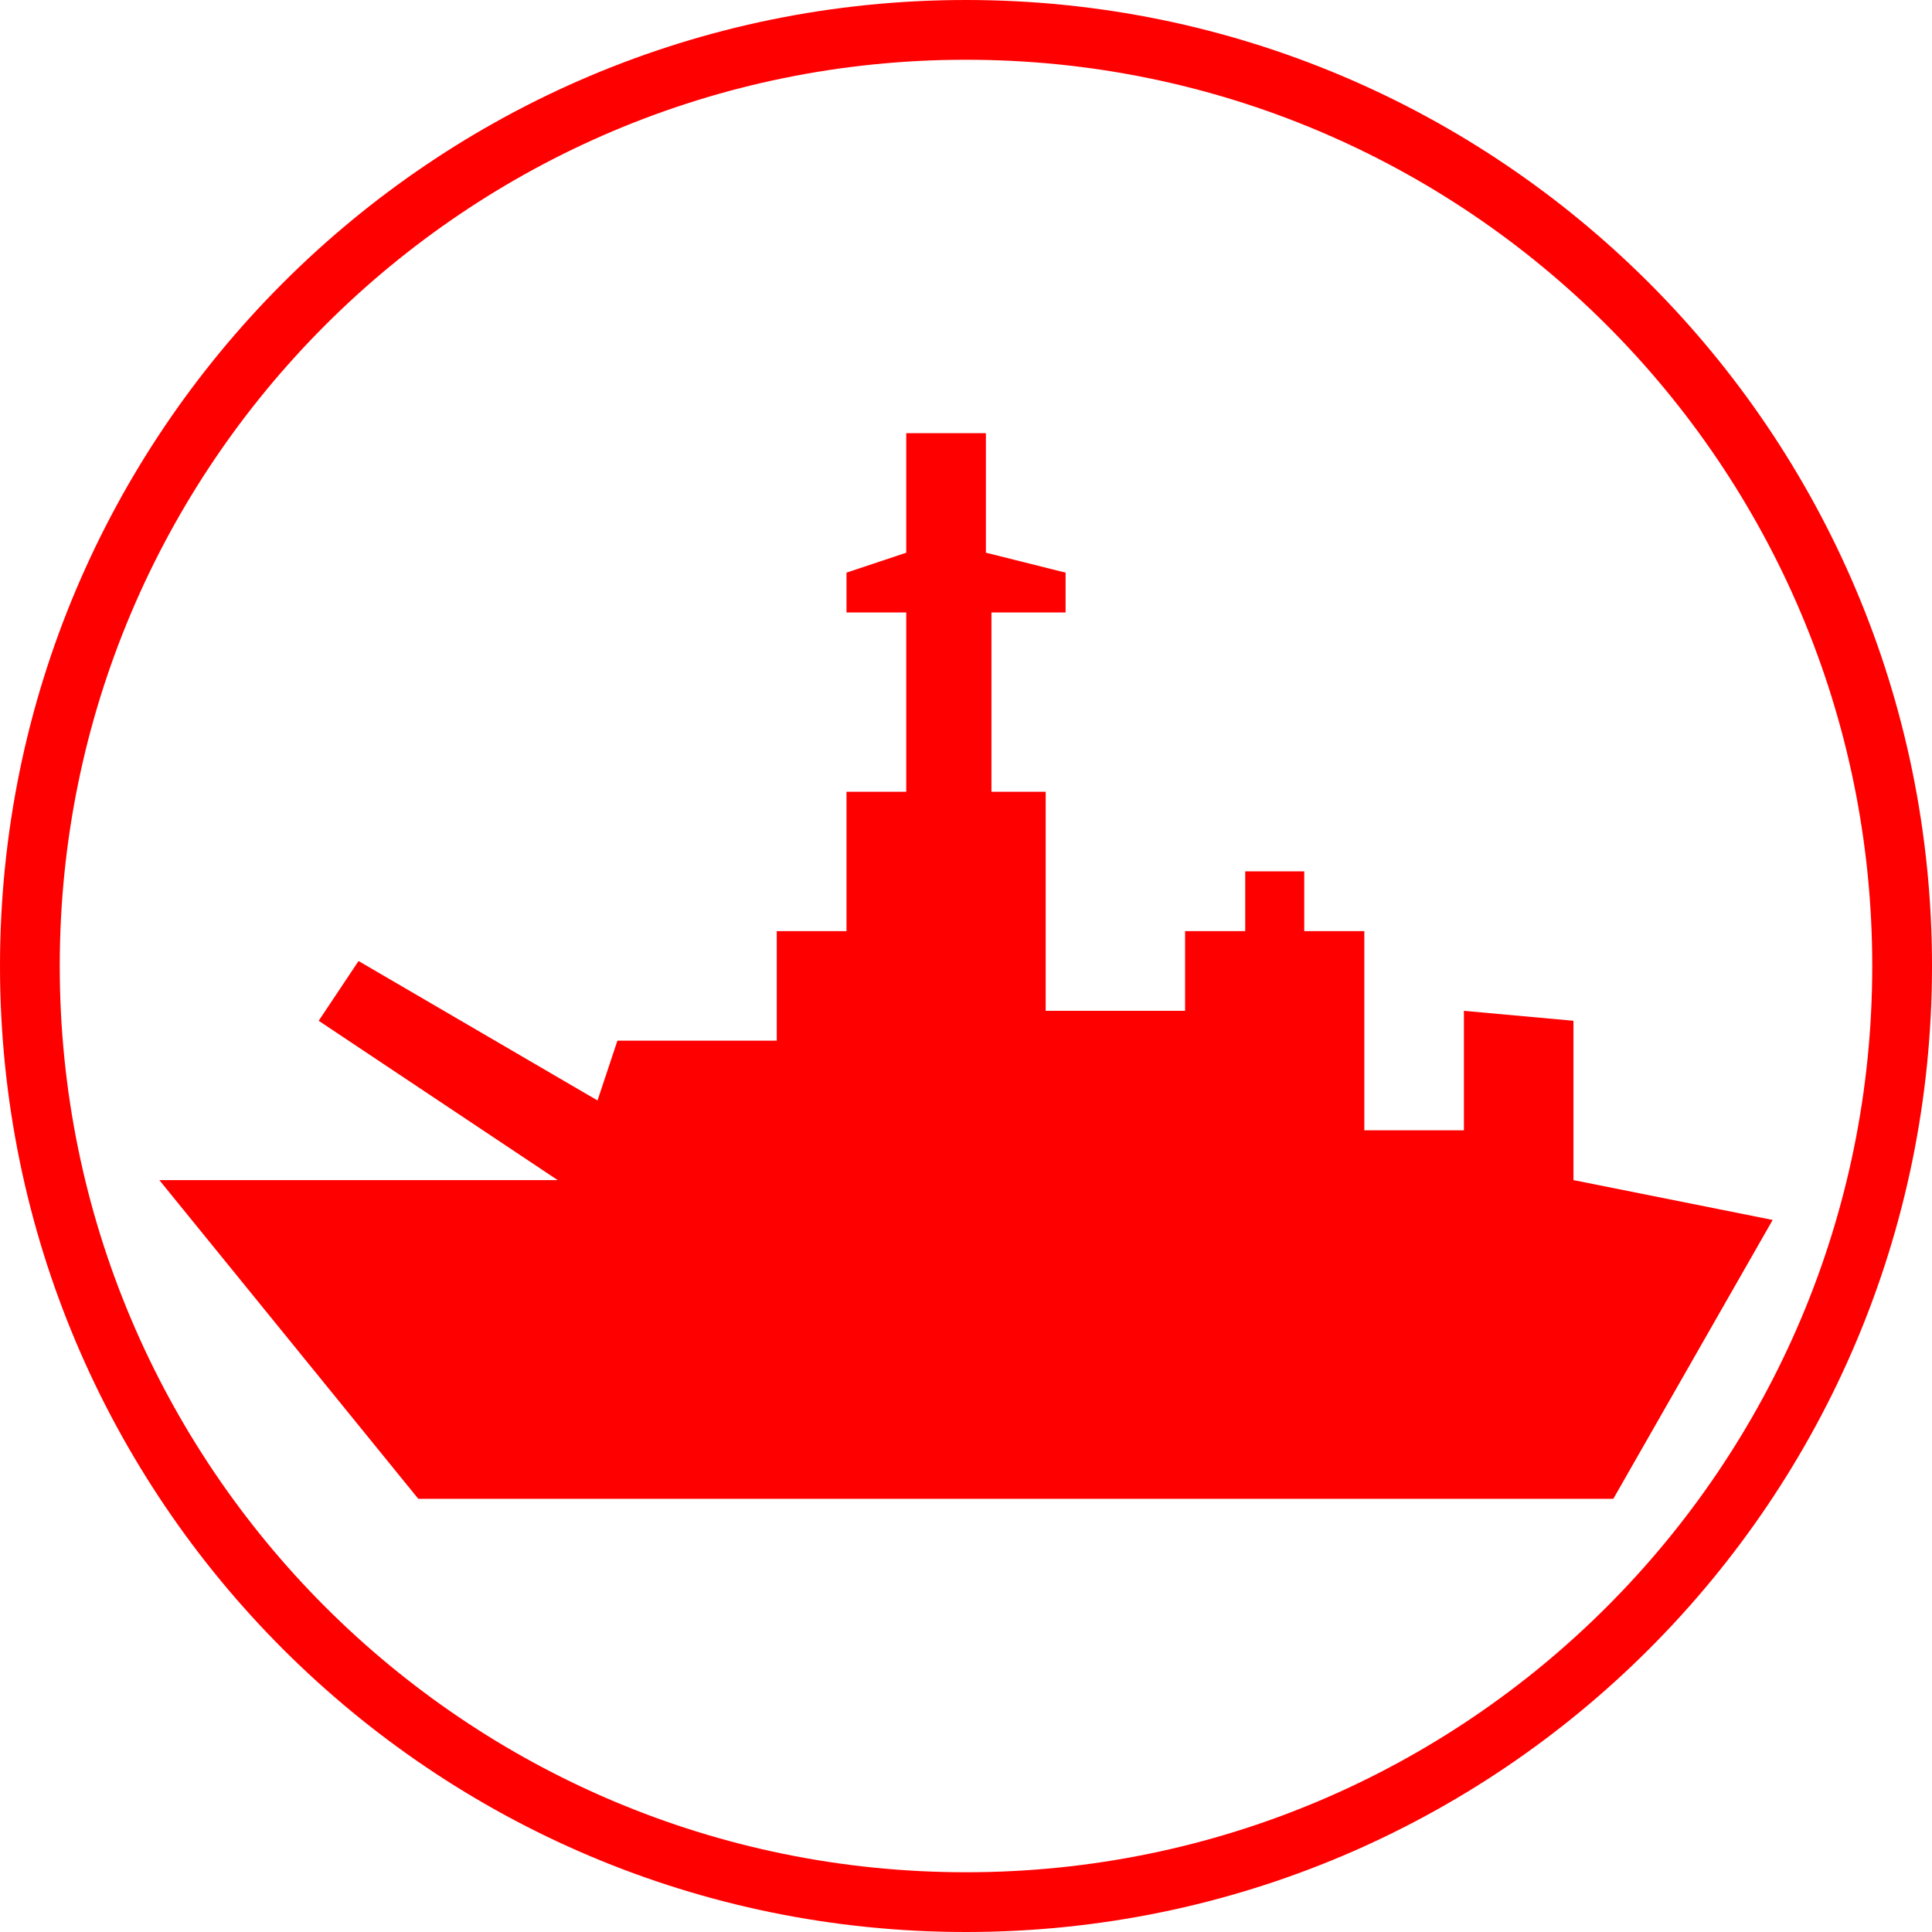<svg id="图层_1" data-name="图层 1" xmlns="http://www.w3.org/2000/svg" viewBox="0 0 400 400"><defs><style>.cls-1{fill:red;}</style></defs><polygon class="cls-1" points="325.77 244.33 325.77 211.34 303.09 209.28 303.09 234.02 282.47 234.02 282.47 192.78 270.03 192.78 270.03 180.41 257.81 180.41 257.81 192.78 245.36 192.78 245.36 209.28 216.5 209.28 216.5 163.92 205.27 163.92 205.27 126.8 220.62 126.8 220.62 118.56 204.12 114.43 204.12 89.69 187.63 89.69 187.63 114.43 175.26 118.56 175.26 126.8 187.63 126.8 187.63 163.92 175.26 163.92 175.26 192.78 160.82 192.78 160.82 215.46 127.83 215.46 123.71 227.84 74.23 198.97 65.98 211.34 115.46 244.33 32.99 244.33 86.6 310.31 334.02 310.31 367.01 252.58 325.77 244.33"/><path class="cls-1" d="M200,0C89.54,0,0,89.54,0,200S89.54,400,200,400s200-89.54,200-200S310.46,0,200,0Zm0,387.63c-103.62,0-187.63-84-187.63-187.63S96.38,12.37,200,12.37,387.63,96.38,387.63,200,303.62,387.63,200,387.63Z"/></svg>